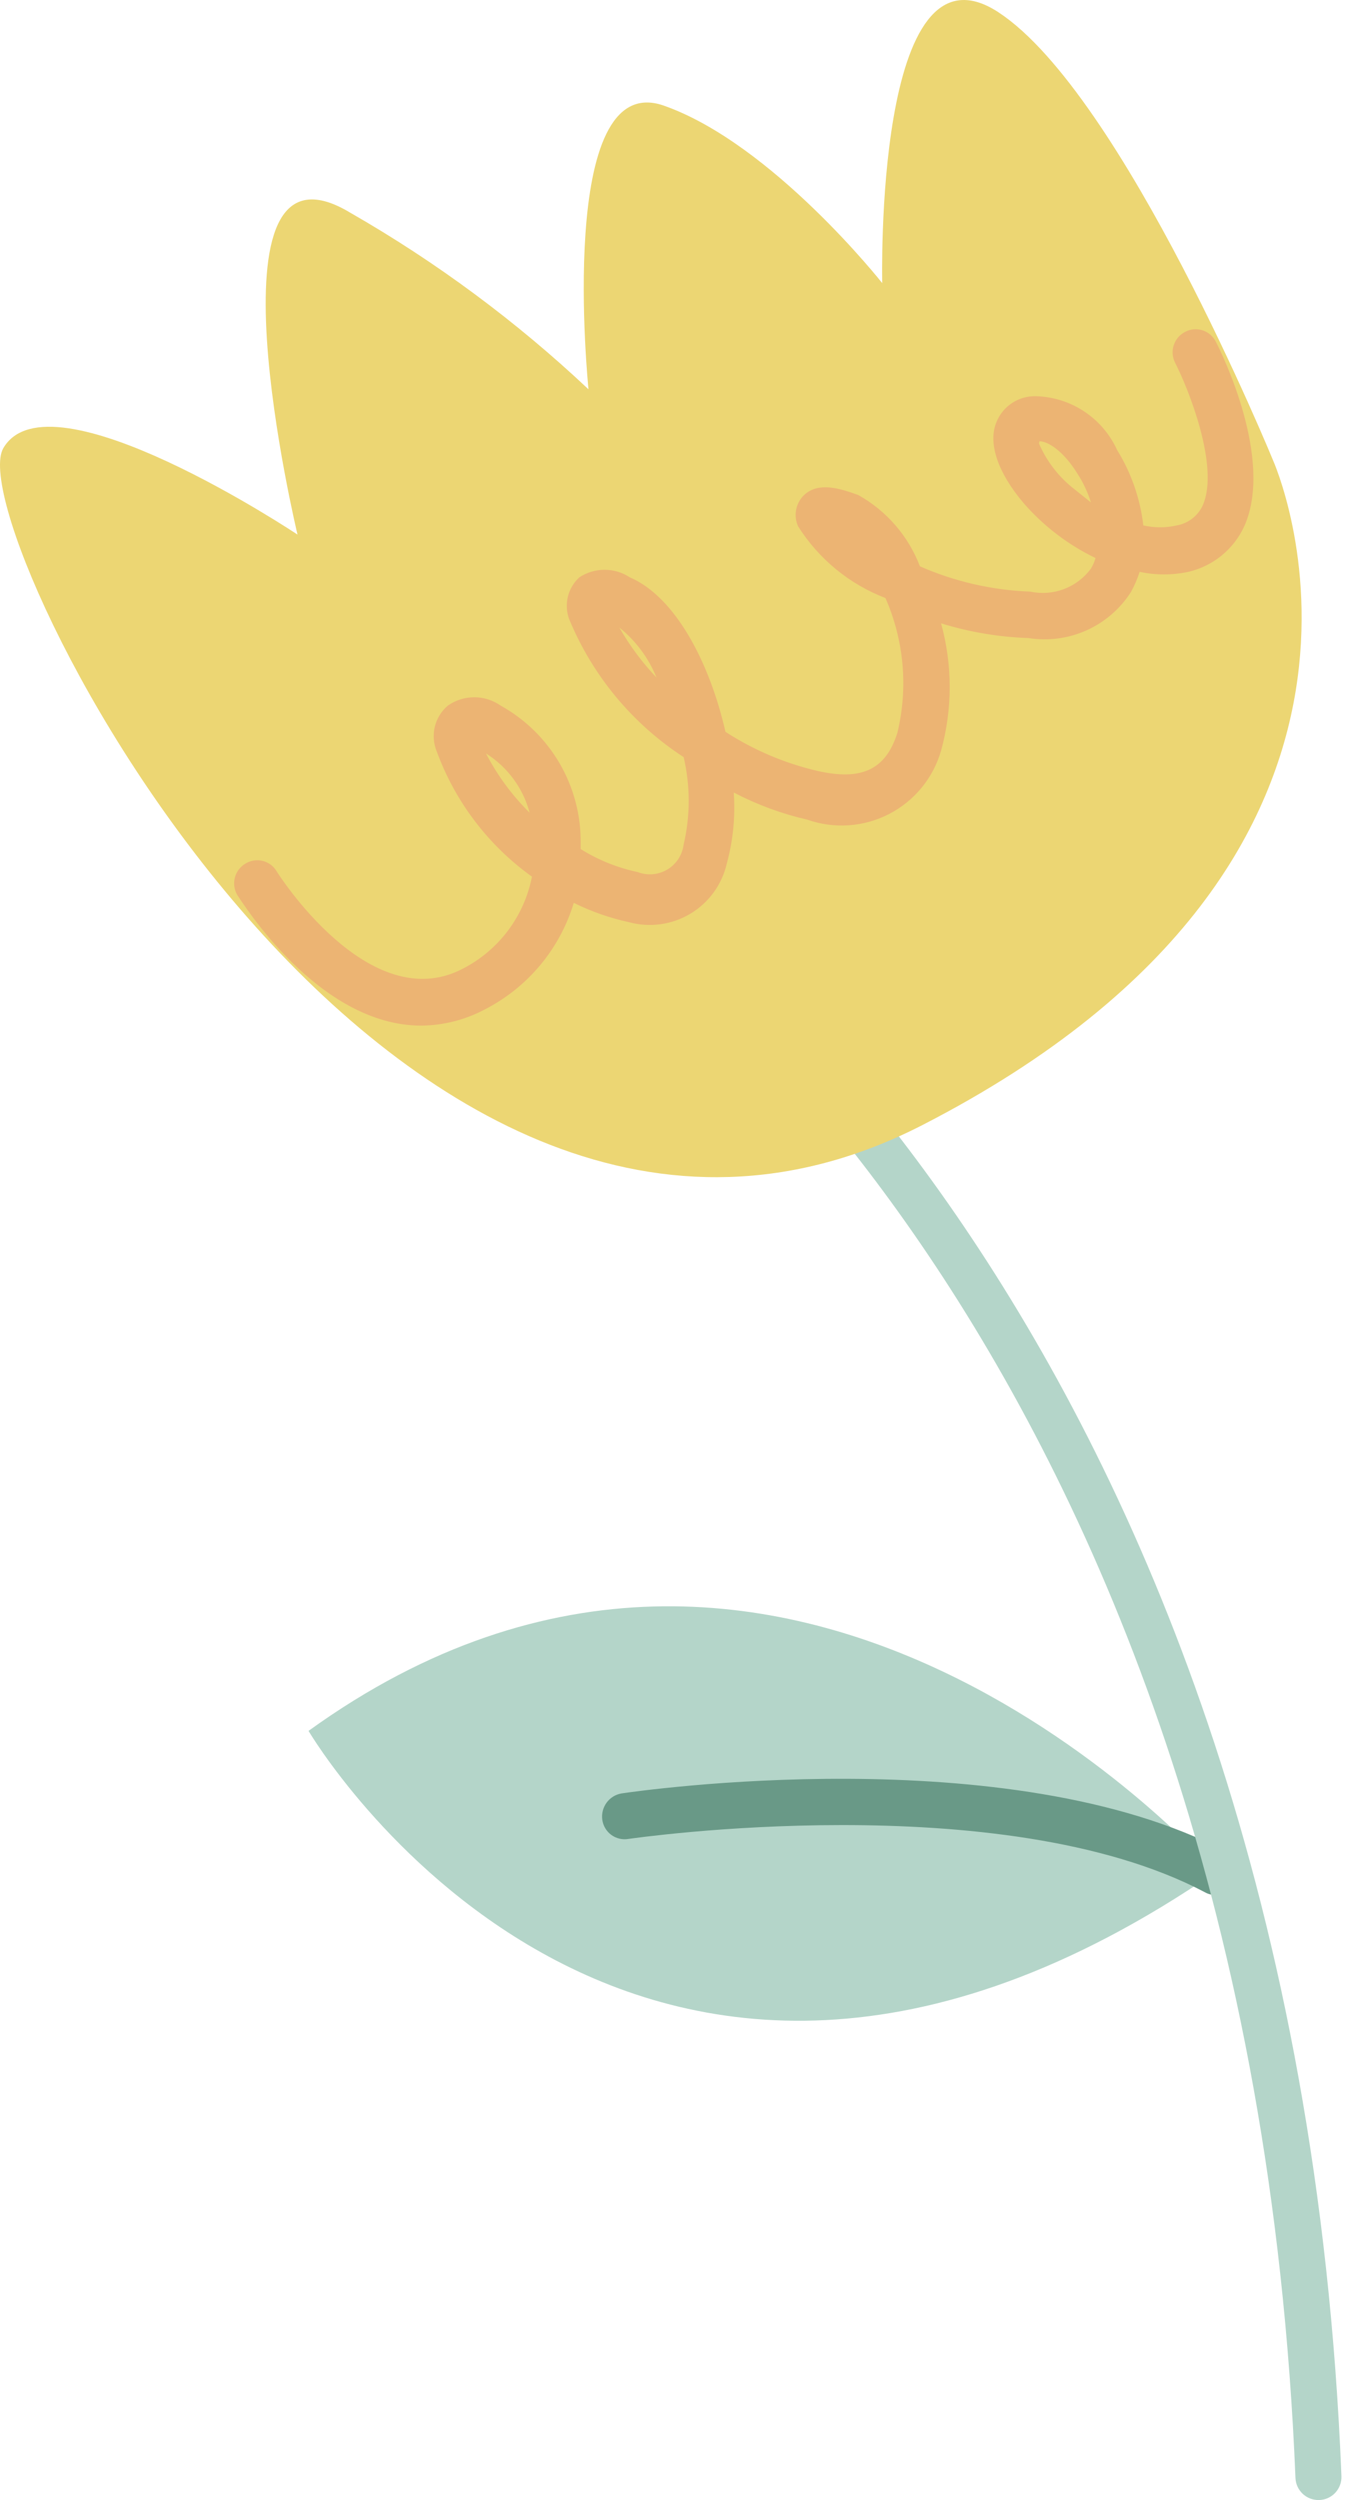 <?xml version="1.0" encoding="UTF-8"?> <svg xmlns="http://www.w3.org/2000/svg" width="86" height="159" viewBox="0 0 86 159" fill="none"> <path d="M77.316 119.059C77.316 119.059 50.211 88.006 19.626 110.082C19.626 110.082 39.919 144.702 77.316 119.059Z" fill="#B4D5C9"></path> <path d="M77.316 120.521C77.081 120.522 76.849 120.462 76.644 120.345C63.661 113.503 40.211 116.924 39.977 116.953C39.786 116.987 39.591 116.981 39.403 116.936C39.215 116.892 39.037 116.81 38.881 116.695C38.726 116.581 38.595 116.435 38.497 116.269C38.398 116.102 38.335 115.917 38.31 115.725C38.26 115.343 38.359 114.955 38.588 114.644C38.817 114.333 39.158 114.123 39.538 114.059C40.533 113.912 64.158 110.491 78.018 117.772C78.186 117.861 78.335 117.983 78.456 118.13C78.577 118.277 78.667 118.447 78.721 118.629C78.776 118.811 78.793 119.003 78.773 119.192C78.753 119.381 78.695 119.565 78.603 119.731C78.483 119.969 78.299 120.17 78.072 120.309C77.845 120.448 77.583 120.522 77.316 120.521Z" fill="#699987"></path> <path d="M83.866 159C83.489 159 83.125 158.854 82.853 158.593C82.58 158.331 82.419 157.974 82.404 157.596C79.48 86.047 39.89 58.649 39.48 58.386C39.16 58.172 38.937 57.839 38.86 57.461C38.784 57.084 38.859 56.691 39.071 56.368C39.291 56.046 39.628 55.822 40.011 55.746C40.394 55.669 40.791 55.746 41.118 55.959C41.527 56.251 82.404 84.468 85.328 157.479C85.336 157.672 85.306 157.863 85.24 158.044C85.173 158.224 85.072 158.39 84.942 158.531C84.811 158.672 84.655 158.786 84.48 158.867C84.305 158.947 84.117 158.992 83.925 159H83.866Z" fill="#B4D5C9"></path> <path d="M80.972 29.263C80.972 29.263 92.258 54.292 58.691 71.544C25.123 88.795 -2.713 33.532 0.211 28.503C3.135 23.474 18.925 34 18.925 34C18.925 34 12.609 7.684 22.287 13.532C27.759 16.668 32.842 20.437 37.434 24.76C37.434 24.76 35.328 4.292 42.229 6.719C49.129 9.146 56.118 18.006 56.118 18.006C56.118 18.006 55.591 -4.421 63.515 0.784C71.439 5.988 80.972 29.263 80.972 29.263Z" fill="#ECD673"></path> <path d="M26.791 65.228C20.241 65.228 15.387 57.333 15.095 56.924C14.9 56.593 14.843 56.2 14.936 55.828C15.029 55.456 15.265 55.136 15.592 54.936C15.755 54.831 15.939 54.76 16.13 54.729C16.322 54.697 16.518 54.705 16.707 54.751C16.896 54.797 17.073 54.882 17.228 54.999C17.383 55.116 17.513 55.264 17.609 55.433C17.609 55.433 23.457 64.76 29.451 61.602C30.576 61.022 31.555 60.194 32.315 59.181C33.074 58.168 33.595 56.997 33.837 55.754C31.068 53.77 28.959 50.999 27.785 47.801C27.576 47.302 27.531 46.75 27.657 46.224C27.783 45.699 28.074 45.227 28.486 44.877C28.979 44.531 29.566 44.345 30.168 44.345C30.77 44.345 31.357 44.531 31.849 44.877C33.41 45.743 34.708 47.016 35.604 48.561C36.499 50.105 36.96 51.864 36.937 53.649V54C38.051 54.695 39.278 55.19 40.562 55.462C40.869 55.58 41.199 55.626 41.526 55.598C41.854 55.569 42.17 55.467 42.452 55.298C42.734 55.129 42.974 54.898 43.153 54.622C43.332 54.346 43.446 54.034 43.486 53.708C43.916 51.881 43.916 49.979 43.486 48.152C40.228 46.032 37.689 42.973 36.206 39.38C36.037 38.923 36.008 38.426 36.122 37.952C36.237 37.478 36.49 37.049 36.849 36.719C37.326 36.405 37.886 36.237 38.457 36.237C39.029 36.237 39.588 36.405 40.065 36.719C42.989 37.977 45.153 42.187 46.147 46.544C47.939 47.703 49.917 48.544 51.995 49.029C54.715 49.643 56.323 49.029 57.083 46.602C57.774 43.74 57.507 40.731 56.323 38.035C54.028 37.153 52.079 35.553 50.767 33.474C50.617 33.144 50.573 32.775 50.641 32.419C50.709 32.063 50.886 31.737 51.147 31.485C52.054 30.637 53.399 31.047 54.597 31.485C56.395 32.489 57.782 34.094 58.516 36.017C60.733 36.991 63.114 37.537 65.533 37.626C66.249 37.78 66.994 37.724 67.679 37.464C68.363 37.205 68.959 36.753 69.393 36.164C69.52 35.954 69.618 35.727 69.685 35.491C67.946 34.651 66.394 33.467 65.124 32.012C63.457 30.053 62.814 28.152 63.399 26.807C63.606 26.316 63.957 25.899 64.406 25.612C64.855 25.325 65.381 25.181 65.913 25.199C67.005 25.232 68.066 25.569 68.975 26.174C69.885 26.779 70.607 27.626 71.059 28.62C71.959 30.077 72.528 31.714 72.726 33.415C73.428 33.577 74.158 33.577 74.861 33.415C75.214 33.351 75.547 33.204 75.832 32.985C76.117 32.767 76.345 32.483 76.498 32.158C77.609 29.702 75.562 24.643 74.744 23.064C74.57 22.719 74.541 22.319 74.661 21.952C74.782 21.585 75.043 21.28 75.387 21.105C75.557 21.015 75.744 20.961 75.935 20.944C76.127 20.928 76.32 20.951 76.503 21.011C76.686 21.071 76.855 21.167 77 21.294C77.144 21.421 77.262 21.575 77.346 21.748C77.726 22.48 81.03 29.205 79.159 33.444C78.829 34.173 78.335 34.816 77.717 35.323C77.098 35.83 76.371 36.188 75.592 36.368C74.57 36.587 73.514 36.587 72.492 36.368C72.35 36.814 72.164 37.245 71.937 37.655C71.252 38.724 70.271 39.57 69.113 40.09C67.954 40.609 66.67 40.779 65.416 40.579C63.531 40.515 61.663 40.201 59.861 39.643C60.592 42.294 60.592 45.092 59.861 47.743C59.613 48.604 59.191 49.406 58.623 50.099C58.054 50.791 57.349 51.361 56.553 51.771C55.756 52.182 54.883 52.426 53.989 52.487C53.095 52.548 52.197 52.426 51.352 52.129C49.725 51.756 48.153 51.177 46.673 50.403C46.782 51.918 46.634 53.441 46.235 54.906C46.085 55.569 45.803 56.194 45.405 56.744C45.007 57.294 44.502 57.758 43.92 58.108C43.338 58.457 42.691 58.686 42.019 58.779C41.346 58.872 40.662 58.828 40.007 58.649C38.791 58.386 37.613 57.973 36.498 57.421C36.058 58.875 35.329 60.226 34.354 61.392C33.379 62.557 32.179 63.514 30.826 64.205C29.582 64.865 28.198 65.216 26.791 65.228ZM30.913 47.918C31.636 49.313 32.574 50.586 33.691 51.69C33.275 50.127 32.282 48.779 30.913 47.918ZM39.393 39.906C40.051 41.06 40.847 42.13 41.761 43.093C41.256 41.847 40.441 40.75 39.393 39.906ZM66.089 28.21C66.59 29.362 67.374 30.368 68.369 31.134L69.393 31.953C69.194 31.313 68.909 30.703 68.545 30.14C67.668 28.708 66.674 28.064 66.118 28.064L66.089 28.21Z" fill="#ECB473"></path> </svg> 